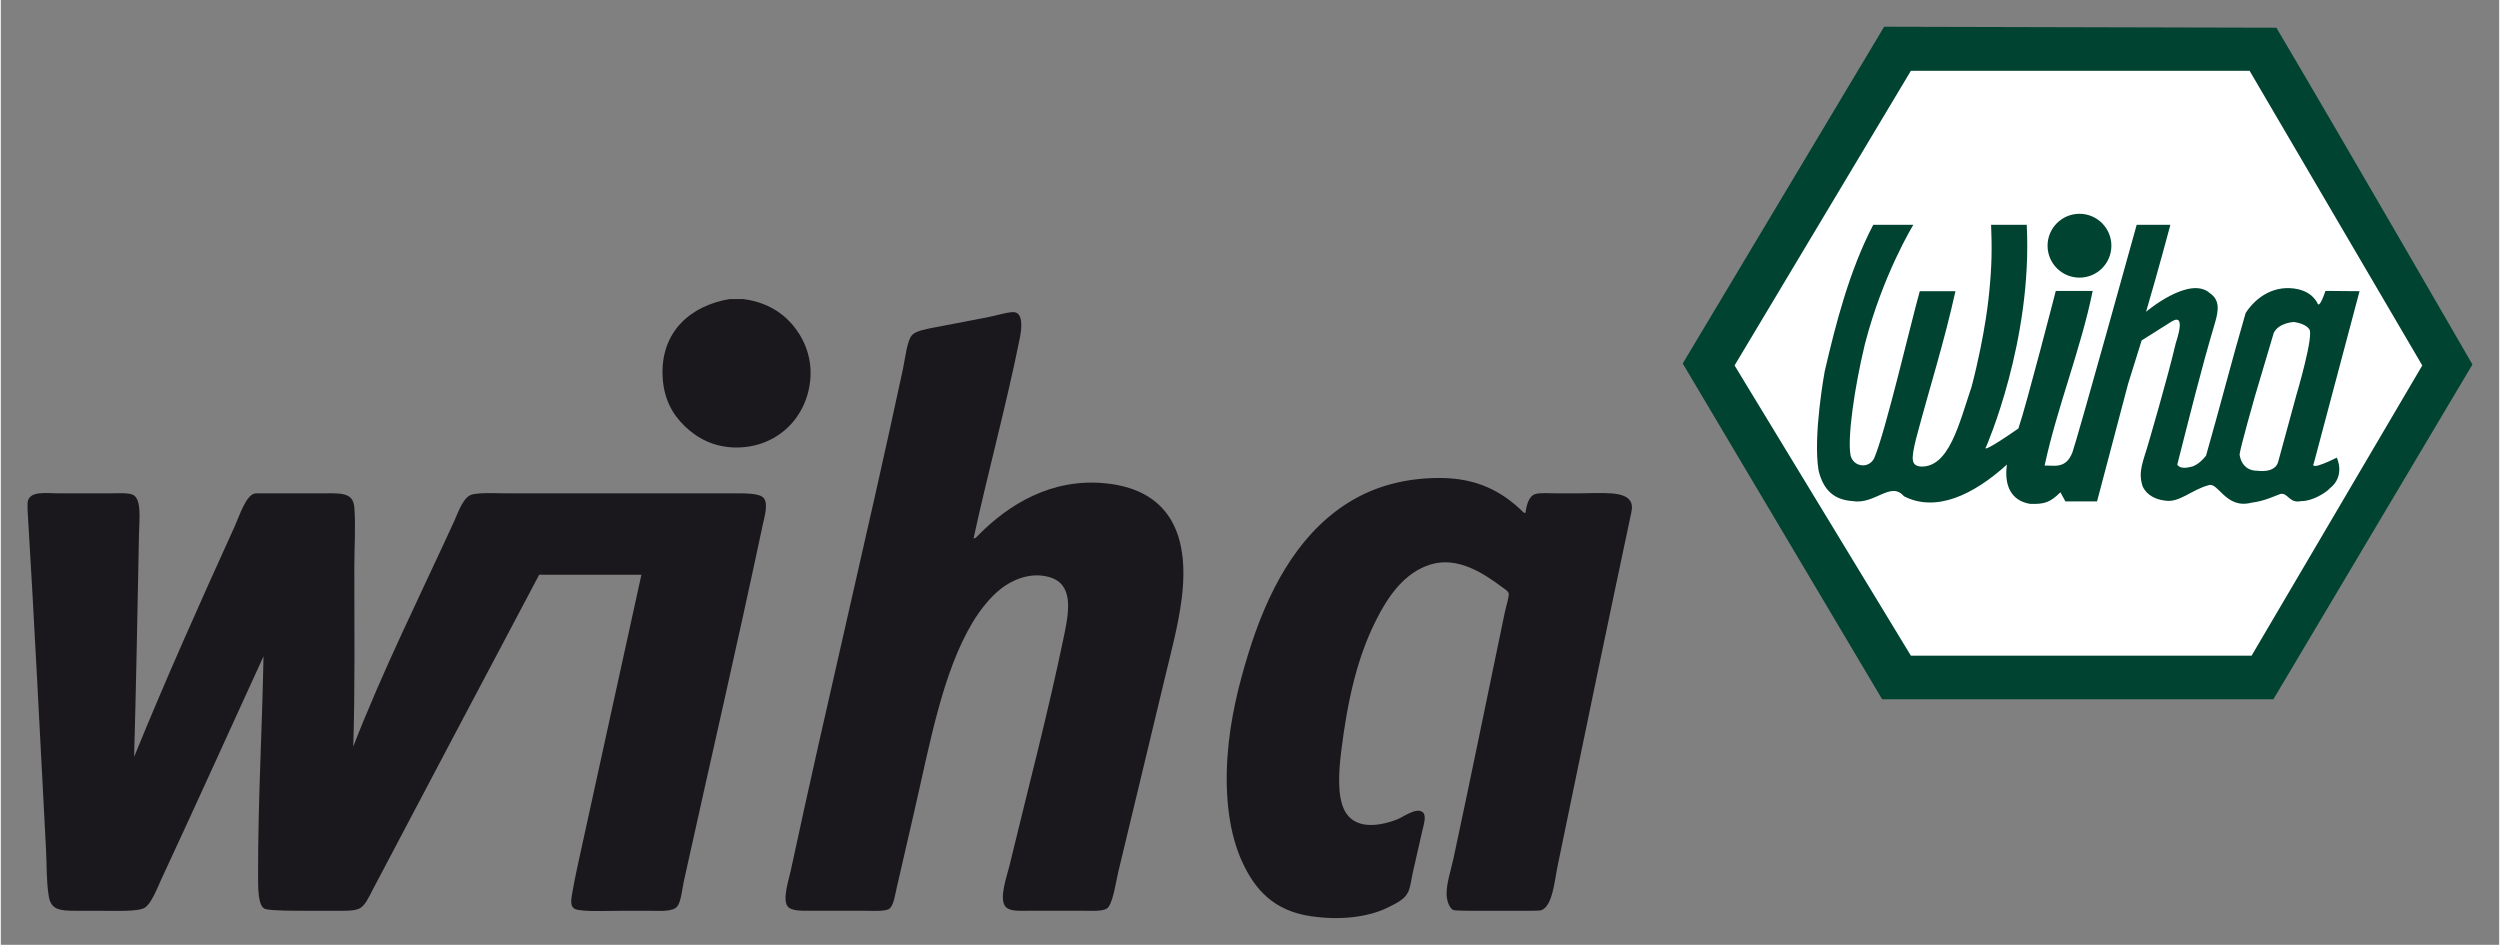 <svg id="svg5832" viewBox="-3.72 -3.72 347.598 131.453" height="387" width="1024" version="1.1" xmlns="http://www.w3.org/2000/svg">
  <rect x="-3.72" y="-3.72" width="347.598" height="131.453" fill="#808080" stroke="none"/>
  <defs id="defs5834"></defs>
  <path style="fill:#ffffff;fill-opacity:1;fill-rule:nonzero;stroke:none" id="path5568" d="m 261.527,2.699 47.164,0 27.834,44.846 -24.744,41.75 -51.8,0 -25.518,-43.297"></path>
  <path style="fill:#004330;fill-opacity:1;fill-rule:nonzero;stroke:none" id="path5572" d="m 309.428,87.504 -47.4,0 -24.532,-40.379 24.532,-40.995 47.124,0 24.025,40.995 -23.749,40.379 z M 312.878,0.136 258.307,0 l -28.024,46.853 27.744,46.712 54.435,0 27.695,-46.576 c 0,0 -17.906,-31.007 -27.279,-46.853"></path>
  <path style="fill:#004330;fill-opacity:1;fill-rule:nonzero;stroke:none" id="path5576" d="m 315.647,51.294 -2.525,9.263 c -0.463,1.606 -2.839,1.222 -2.839,1.222 -2.37,0.03 -2.522,-2.291 -2.522,-2.291 0.152,-1.153 2.145,-8.119 2.145,-8.119 l 2.601,-8.756 c 0.692,-1.459 2.831,-1.535 2.831,-1.535 1.689,0.262 2.068,0.951 2.068,0.951 0.842,0.534 -1.759,9.265 -1.759,9.265 z m 2.449,9.411 6.353,-23.912 -4.746,-0.04 c 0,0 -0.876,2.755 -1.149,1.607 -0.687,-1.102 -1.547,-1.563 -2.648,-1.841 -3.169,-0.684 -5.784,0.968 -7.303,3.309 -1.929,6.616 -3.579,13.096 -5.511,19.844 -0.416,0.547 -1.104,1.242 -1.929,1.519 -0.549,0.136 -1.657,0.412 -2.071,-0.277 1.655,-6.475 3.307,-13.232 5.242,-19.707 0.517,-1.778 0.69,-3.172 -0.696,-4.133 -2.846,-2.541 -8.892,2.584 -8.892,2.584 1.686,-5.713 3.385,-12.099 3.385,-12.099 l -4.688,0 c 0,0 -8.345,30.091 -8.955,31.698 -0.917,2.3 -2.527,1.76 -3.857,1.794 1.791,-8.269 5.036,-16.172 6.69,-24.298 l -5.133,0 c 0,0 -4.055,15.767 -5.2,19.14 -2.3,1.606 -5.136,3.442 -4.49,2.539 0,0 6.475,-14.712 5.649,-30.873 l -4.958,0 c 0.122,3.144 0.122,5.673 -0.278,9.515 0,0 -0.442,5.343 -2.433,12.999 -1.759,5.206 -3.139,11.254 -7.072,11.118 -1.378,-0.14 -1.349,-1.015 -0.662,-3.853 1.93,-7.295 3.828,-13.1 5.484,-20.541 l -4.964,0 c -1.236,4.41 -4.805,19.706 -6.34,23.228 -0.762,1.532 -2.902,1.224 -3.286,-0.382 -0.464,-2.45 0.531,-9.414 1.985,-15.462 2.489,-9.687 6.744,-16.622 6.744,-16.622 l -5.576,0 c -3.309,6.339 -5.223,13.785 -6.754,20.395 0,0 -1.67,9.01 -0.844,13.829 0.69,2.759 2.219,4.061 4.75,4.212 3.059,0.534 5.281,-2.837 7.118,-0.673 4.443,2.281 9.645,-0.167 14.332,-4.408 -0.397,2.705 0.443,5.008 3.2,5.464 2.068,0.08 2.833,-0.226 4.238,-1.606 l 0.695,1.267 4.403,0 4.32,-16.36 1.884,-6.037 c 0,0 2.299,-1.459 4.135,-2.605 0.06,0.03 2.149,-1.68 0.613,2.987 -1.075,4.649 -3.785,13.858 -3.785,13.858 -0.735,2.605 -1.512,3.993 -0.823,6.062 0.551,1.24 1.839,1.836 3.076,1.978 1.993,0.382 3.752,-1.533 6.124,-2.142 1.303,-0.461 2.374,3.353 5.899,2.449 1.914,-0.249 3.21,-0.922 4.055,-1.225 1.069,-0.232 1.225,1.374 2.91,0.991 1.425,0.05 3.385,-1.108 3.979,-1.772 2.22,-1.744 0.966,-4.275 0.966,-4.275 0,0 -3.876,1.991 -3.186,0.761"></path>
  <path style="fill:#004330;fill-opacity:1;fill-rule:nonzero;stroke:none" id="path5580" d="m 281.044,30.465 c 0,-2.446 1.988,-4.439 4.441,-4.439 2.451,0 4.438,1.993 4.438,4.439 0,2.456 -1.987,4.443 -4.438,4.443 -2.453,0 -4.441,-1.987 -4.441,-4.443"></path>
  <path style="fill:#1a181d;fill-opacity:1;fill-rule:evenodd;stroke:none" id="path5596" d="m 0,67.167 c 0,-0.329 0,-0.656 0,-0.985 0.232,-1.676 2.575,-1.262 4.386,-1.262 2.406,0 4.571,0 6.96,0 0.976,0 2.655,-0.128 3.329,0.204 1.234,0.607 0.867,3.546 0.831,5.447 -0.184,9.654 -0.425,22.235 -0.68,31.015 4.393,-10.791 9.21,-21.548 13.995,-32.075 0.684,-1.505 1.624,-4.591 2.971,-4.591 1.834,0 6.243,0 8.565,0 3.037,0 4.922,-0.294 5.107,1.943 0.207,2.516 0,5.529 0,8.398 0,8.281 0.1,17.47 -0.152,24.888 4.217,-10.829 9.225,-20.833 13.995,-31.242 0.637,-1.394 1.318,-3.601 2.648,-3.859 1.352,-0.262 3.368,-0.128 5.069,-0.128 10.393,0 20.513,0 30.787,0 1.676,0 4.012,-0.09 4.614,0.658 0.662,0.819 0.104,2.58 -0.151,3.782 -3.534,16.683 -7.321,33.027 -10.968,49.548 -0.21,0.952 -0.382,2.83 -0.909,3.481 -0.636,0.786 -2.462,0.607 -4.008,0.607 -1.265,0 -2.368,0 -3.557,0 -1.907,0 -5.711,0.177 -6.662,-0.245 -0.797,-0.356 -0.499,-1.534 -0.34,-2.46 0.289,-1.696 0.694,-3.543 1.104,-5.392 2.874,-13.023 5.653,-25.929 8.471,-38.655 -4.74,0 -9.482,0 -14.221,0 -7.506,14.125 -15.577,29.462 -23.149,43.799 -0.569,1.078 -1.062,2.262 -1.89,2.649 -0.813,0.378 -2.257,0.304 -3.556,0.304 -1.064,0 -2.168,0 -3.252,0 -2.172,0 -5.196,0.01 -6.204,-0.229 -1.114,-0.271 -1.059,-2.924 -1.059,-5.069 0,-10.401 0.58,-20.277 0.756,-30.107 -4.546,9.915 -9.452,20.792 -14.145,30.864 -0.611,1.307 -1.426,3.536 -2.406,4.131 -0.928,0.566 -4.274,0.41 -6.445,0.41 -0.918,0 -2.122,0 -3.103,0 -2.343,0 -3.47,-0.161 -3.782,-2.045 -0.34,-2.065 -0.263,-4.332 -0.378,-6.505 C 1.741,98.815 0.931,82.432 0,67.167 m 223.145,-0.855 c 0.179,0.714 0.01,0.88 0.01,1.156 -3.423,16.1 -6.907,32.911 -10.285,49.323 -0.425,2.06 -0.697,5.625 -2.295,6.136 -0.346,0.11 -3.491,0.07 -6.105,0.07 -1.471,0 -5.065,0.04 -5.976,-0.08 -0.597,-0.08 -0.999,-1.181 -1.056,-2.042 -0.1,-1.514 0.614,-3.57 0.981,-5.295 2.449,-11.433 4.73,-22.688 7.113,-34.118 0.17,-0.826 0.638,-2.199 0.53,-2.647 -0.07,-0.314 -0.699,-0.697 -0.988,-0.908 -2.299,-1.697 -5.955,-4.259 -9.831,-3.101 -3.725,1.114 -6.01,4.548 -7.639,7.791 -2.686,5.335 -3.994,11.394 -4.844,18.308 -0.33,2.676 -0.561,6.076 0.454,8.092 1.331,2.649 4.561,2.355 7.338,1.288 0.822,-0.316 2.577,-1.653 3.48,-1.06 0.667,0.439 0.25,1.657 0,2.725 -0.473,2.036 -0.89,3.95 -1.287,5.672 -0.228,0.999 -0.305,1.996 -0.68,2.799 -0.475,1.013 -1.7,1.56 -2.647,2.043 -2.886,1.471 -6.884,1.88 -10.894,1.286 -5.137,-0.763 -7.756,-3.695 -9.531,-7.565 -1.833,-3.993 -2.426,-9.164 -2.044,-14.675 0.366,-5.273 1.624,-10.151 2.875,-14.223 2.649,-8.602 6.659,-16.24 13.39,-20.726 3.355,-2.237 7.703,-3.782 13.238,-3.782 5.363,0 8.752,1.998 11.423,4.538 0.113,0.103 0.303,0.4 0.53,0.303 0.132,-0.898 0.408,-2.308 1.362,-2.602 0.681,-0.207 1.987,-0.1 3.025,-0.1 1.016,0 2.068,0 3.025,0 3.191,0 6.723,-0.435 7.326,1.392 m -91.519,4.864 c 0.21,0.106 0.568,-0.341 0.831,-0.605 3.875,-3.875 9.838,-7.858 17.625,-7.036 8.268,0.872 11.674,6.455 10.515,15.886 -0.467,3.814 -1.481,7.499 -2.345,11.12 -2.168,9.126 -4.241,17.606 -6.505,27.082 -0.341,1.429 -0.758,4.545 -1.59,5.069 -0.668,0.42 -2.223,0.304 -3.402,0.304 -2.634,0 -4.66,0 -7.414,0 -1.526,0 -2.906,0.12 -3.404,-0.759 -0.7,-1.235 0.329,-4.066 0.682,-5.522 2.581,-10.717 5.373,-21.229 7.64,-32.225 0.73,-3.545 1.182,-7.039 -2.195,-7.943 -2.635,-0.707 -5.158,0.476 -6.657,1.665 -1.558,1.234 -2.923,3.005 -3.932,4.689 -4.208,7.01 -5.973,17.069 -8.095,26.248 -0.806,3.484 -1.534,6.699 -2.421,10.517 -0.26,1.122 -0.462,2.731 -1.134,3.101 -0.619,0.341 -2.291,0.229 -3.48,0.229 -2.671,0 -4.61,0 -7.414,0 -1.265,0 -2.68,0.04 -3.177,-0.607 -0.752,-0.973 0.142,-3.621 0.453,-5.068 5.044,-23.485 10.533,-46.155 15.585,-69.672 0.329,-1.537 0.572,-4.012 1.285,-4.766 0.545,-0.575 2.028,-0.838 3.178,-1.058 2.566,-0.489 4.616,-0.892 7.11,-1.362 1.329,-0.251 2.69,-0.701 3.707,-0.756 1.557,-0.08 1.229,2.401 0.983,3.631 -1.83,9.143 -4.563,19.171 -6.429,27.838 M 97.657,37.889 c 0.632,0 1.262,0 1.892,0 2.916,0.357 5.188,1.656 6.733,3.404 1.518,1.719 2.82,4.293 2.647,7.415 -0.307,5.554 -4.561,9.863 -10.364,9.833 -3.096,-0.02 -5.407,-1.31 -7.11,-2.95 -1.74,-1.677 -2.96,-3.82 -3.102,-6.96 -0.281,-6.252 3.947,-9.833 9.304,-10.742"></path>
</svg>

